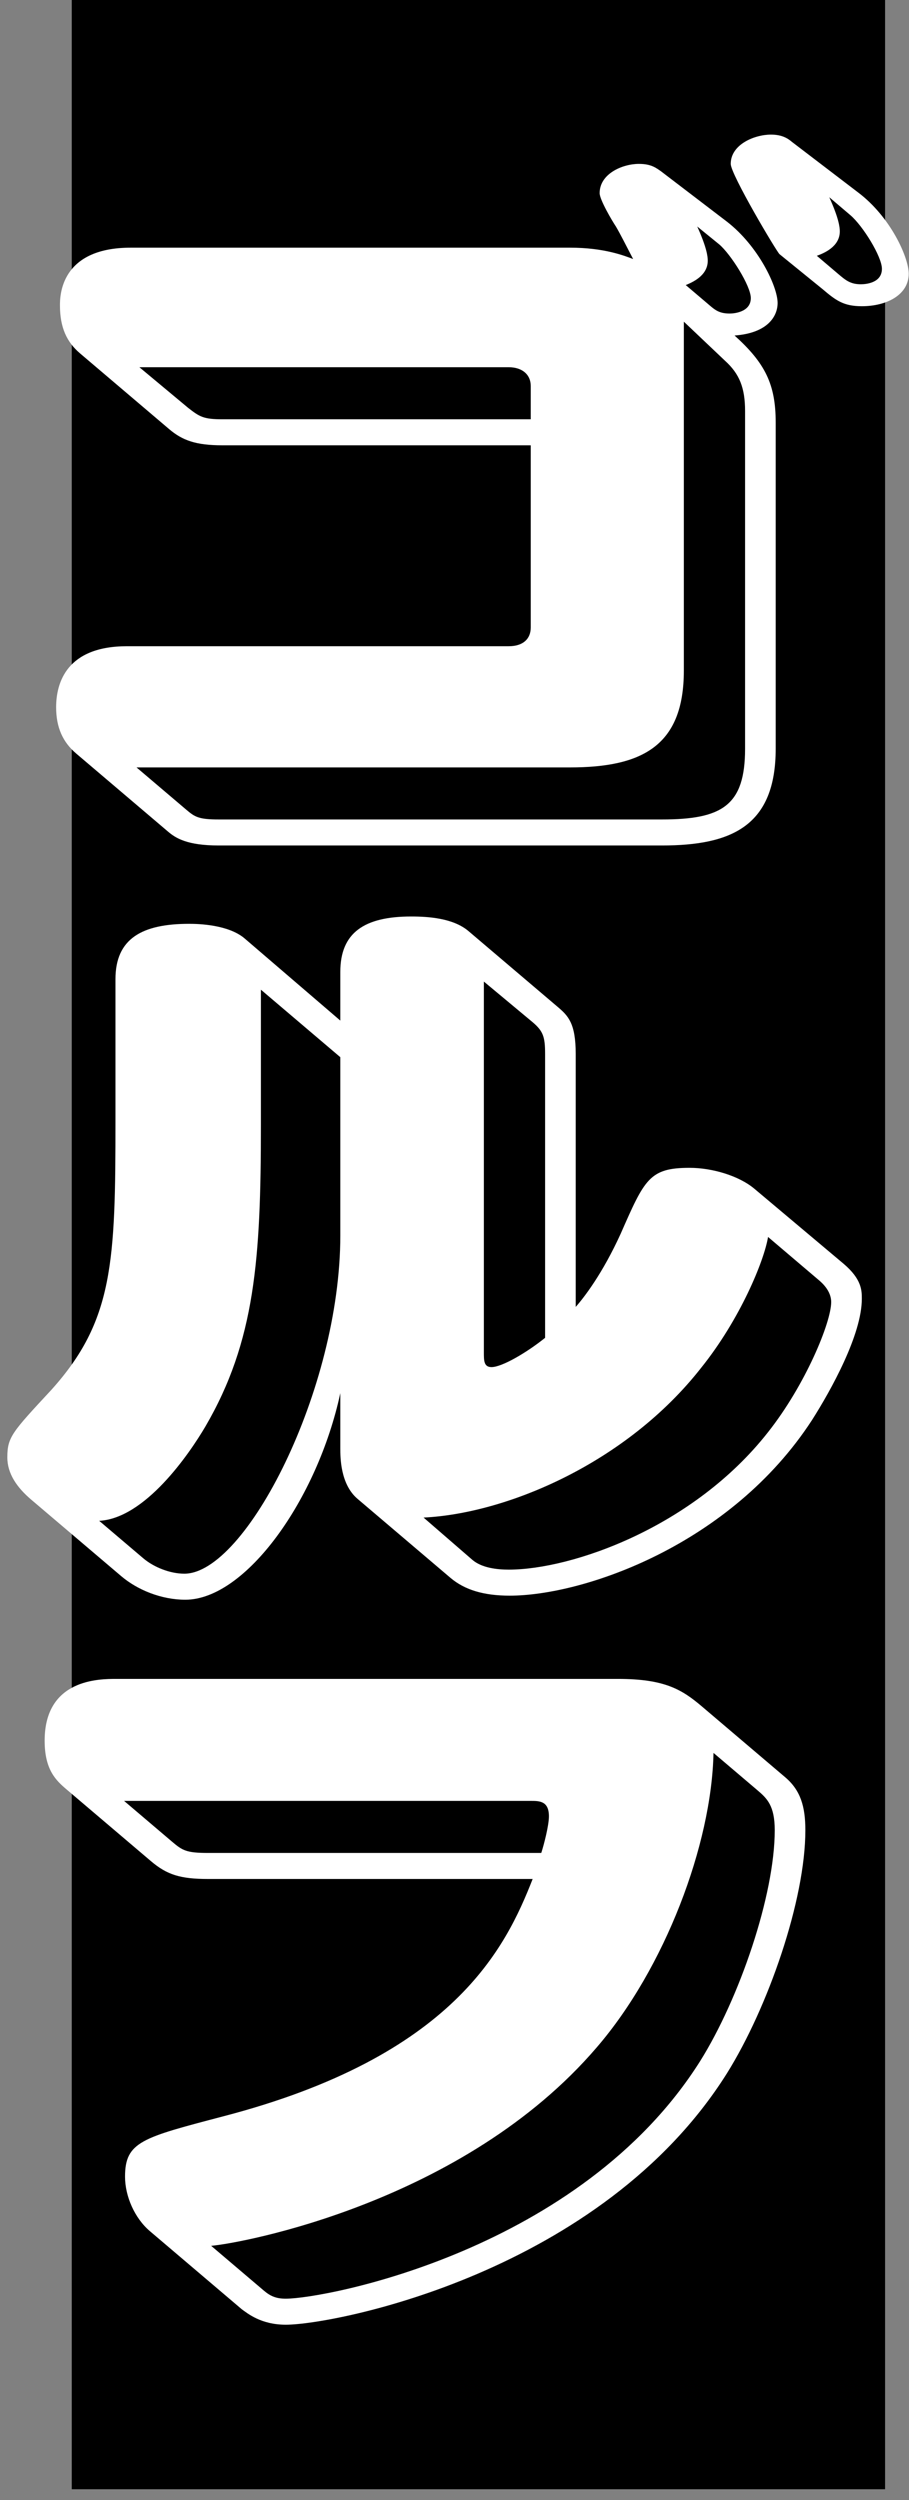 <svg 
 xmlns="http://www.w3.org/2000/svg"
 xmlns:xlink="http://www.w3.org/1999/xlink"
 width="76px" height="209px">
<rect width="100%" height="100%" fill="#808080" stroke="none"/>
<path fill-rule="evenodd"  fill="rgb(0, 0, 0)"
 d="M6.000,0.000 L74.000,0.000 L74.000,208.1 L6.000,208.1 L6.000,0.000 Z"/>
<path fill-rule="evenodd"  fill="rgb(255, 255, 255)"
 d="M72.056,25.600 C70.535,25.600 69.895,25.124 68.775,24.173 L65.175,21.249 C64.935,21.045 61.095,14.585 61.095,13.701 C61.095,12.069 63.095,11.253 64.455,11.253 C65.415,11.253 65.895,11.593 66.215,11.865 L71.735,16.081 C74.455,18.121 75.976,21.520 75.976,22.881 C75.976,24.649 74.136,25.600 72.056,25.600 ZM71.095,17.985 L69.335,16.489 C70.135,18.257 70.215,19.005 70.215,19.345 C70.215,20.637 68.855,21.181 68.295,21.385 L70.055,22.881 C70.695,23.425 71.095,23.765 71.975,23.765 C72.455,23.765 73.736,23.629 73.736,22.473 C73.736,21.453 72.135,18.869 71.095,17.985 ZM65.015,25.328 C65.015,26.416 64.215,27.845 61.415,28.049 C63.975,30.360 64.855,32.128 64.855,35.324 L64.855,62.591 C64.855,69.051 61.175,70.683 55.335,70.683 L18.294,70.683 C15.654,70.683 14.694,70.071 14.054,69.527 L6.374,62.999 C5.254,62.047 4.693,60.824 4.693,59.124 C4.693,57.084 5.573,54.024 10.614,54.024 L42.535,54.024 C43.735,54.024 44.375,53.412 44.375,52.460 L44.375,37.228 L18.614,37.228 C16.374,37.228 15.254,36.820 14.134,35.868 L6.693,29.544 C5.573,28.592 5.013,27.368 5.013,25.532 C5.013,24.784 5.013,20.705 10.934,20.705 L47.655,20.705 C50.535,20.705 52.215,21.385 52.935,21.656 C52.295,20.433 51.895,19.617 51.495,18.937 C51.175,18.461 50.135,16.693 50.135,16.149 C50.135,14.517 52.055,13.701 53.415,13.701 C54.455,13.701 54.855,14.041 55.255,14.313 L60.775,18.529 C63.415,20.569 65.015,23.969 65.015,25.328 ZM44.375,32.264 C44.375,31.312 43.655,30.700 42.535,30.700 L11.654,30.700 L15.734,34.100 C16.694,34.848 17.014,35.052 18.614,35.052 L44.375,35.052 L44.375,32.264 ZM47.655,64.156 L11.414,64.156 L15.574,67.691 C16.294,68.303 16.614,68.507 18.294,68.507 L55.335,68.507 C60.375,68.507 62.295,67.351 62.295,62.591 L62.295,34.372 C62.295,32.400 61.815,31.244 60.615,30.156 L57.175,26.892 L57.175,56.064 C57.175,62.319 53.735,64.156 47.655,64.156 ZM60.135,20.433 L58.295,18.937 C59.095,20.705 59.175,21.453 59.175,21.792 C59.175,23.085 57.815,23.629 57.335,23.833 L59.095,25.328 C59.735,25.872 60.055,26.212 61.015,26.212 C61.415,26.212 62.775,26.076 62.775,24.920 C62.775,23.901 61.095,21.249 60.135,20.433 ZM9.654,93.618 L9.654,81.855 C9.654,78.455 11.894,77.231 15.814,77.231 C16.614,77.231 19.094,77.299 20.454,78.455 L28.454,85.322 L28.454,81.243 C28.454,77.979 30.454,76.619 34.374,76.619 C35.814,76.619 37.895,76.755 39.174,77.843 L46.615,84.166 C47.495,84.914 48.135,85.526 48.135,88.110 L48.135,109.258 C48.855,108.442 50.375,106.470 51.895,103.138 C53.895,98.582 54.295,97.630 57.655,97.630 C59.575,97.630 61.815,98.310 63.095,99.398 L70.535,105.654 C72.056,106.946 72.056,107.898 72.056,108.578 C72.056,111.570 69.495,116.193 67.895,118.710 C61.095,129.181 48.775,133.397 42.615,133.397 C40.455,133.397 38.854,132.921 37.654,131.901 L29.894,125.305 C28.454,124.081 28.454,121.838 28.454,121.089 L28.454,116.465 C26.534,125.373 20.534,133.737 15.494,133.737 C13.494,133.737 11.494,132.921 10.134,131.765 L2.613,125.373 C1.413,124.353 0.613,123.197 0.613,121.838 C0.613,120.137 1.013,119.729 4.294,116.193 C9.494,110.414 9.654,105.518 9.654,93.618 ZM45.575,88.110 C45.575,86.682 45.415,86.206 44.535,85.458 L40.455,82.059 L40.455,113.066 C40.455,113.746 40.455,114.290 41.095,114.290 C41.975,114.290 44.055,113.066 45.575,111.842 L45.575,88.110 ZM39.495,130.405 C40.294,131.085 41.575,131.221 42.535,131.221 C47.815,131.221 57.975,127.685 64.215,119.729 C67.335,115.786 69.495,110.550 69.495,108.850 C69.495,107.898 68.695,107.218 68.455,107.014 L64.215,103.410 C63.895,105.382 61.895,110.278 58.615,114.358 C52.375,122.314 42.375,126.529 35.414,126.869 L39.495,130.405 ZM11.974,130.269 C12.854,131.017 14.214,131.561 15.414,131.561 C20.534,131.561 28.454,116.193 28.454,103.274 L28.454,88.382 L21.814,82.738 L21.814,94.026 C21.814,105.246 21.334,112.114 17.174,119.254 C15.814,121.565 12.134,126.937 8.293,127.141 L11.974,130.269 ZM9.734,140.356 L51.655,140.356 C55.575,140.356 57.015,141.240 58.695,142.668 L65.655,148.583 C66.935,149.671 67.335,151.031 67.335,153.003 C67.335,158.851 64.215,167.827 60.775,173.335 C50.295,189.994 27.974,194.346 23.894,194.346 C21.814,194.346 20.694,193.394 20.214,193.054 L12.534,186.526 C11.254,185.438 10.454,183.603 10.454,181.970 C10.454,179.047 11.894,178.707 18.614,176.939 C37.974,171.907 42.295,162.795 44.535,157.083 L17.414,157.083 C15.094,157.083 13.974,156.743 12.614,155.587 L5.573,149.603 C4.693,148.855 3.733,147.972 3.733,145.523 C3.733,140.356 8.293,140.356 9.734,140.356 ZM17.654,187.750 L22.054,191.490 C22.614,191.966 23.094,192.170 23.894,192.170 C27.174,192.170 48.535,188.158 58.535,172.315 C61.815,167.079 64.775,158.443 64.775,153.003 C64.775,150.963 64.135,150.351 63.335,149.671 L59.655,146.543 C59.495,154.227 55.575,164.563 49.895,171.159 C38.774,184.147 20.134,187.546 17.654,187.750 ZM14.374,153.955 C15.254,154.703 15.574,154.907 17.414,154.907 L45.255,154.907 C45.495,154.159 45.895,152.595 45.895,151.847 C45.895,150.555 45.095,150.555 44.375,150.555 L10.374,150.555 L14.374,153.955 Z"/>
</svg>